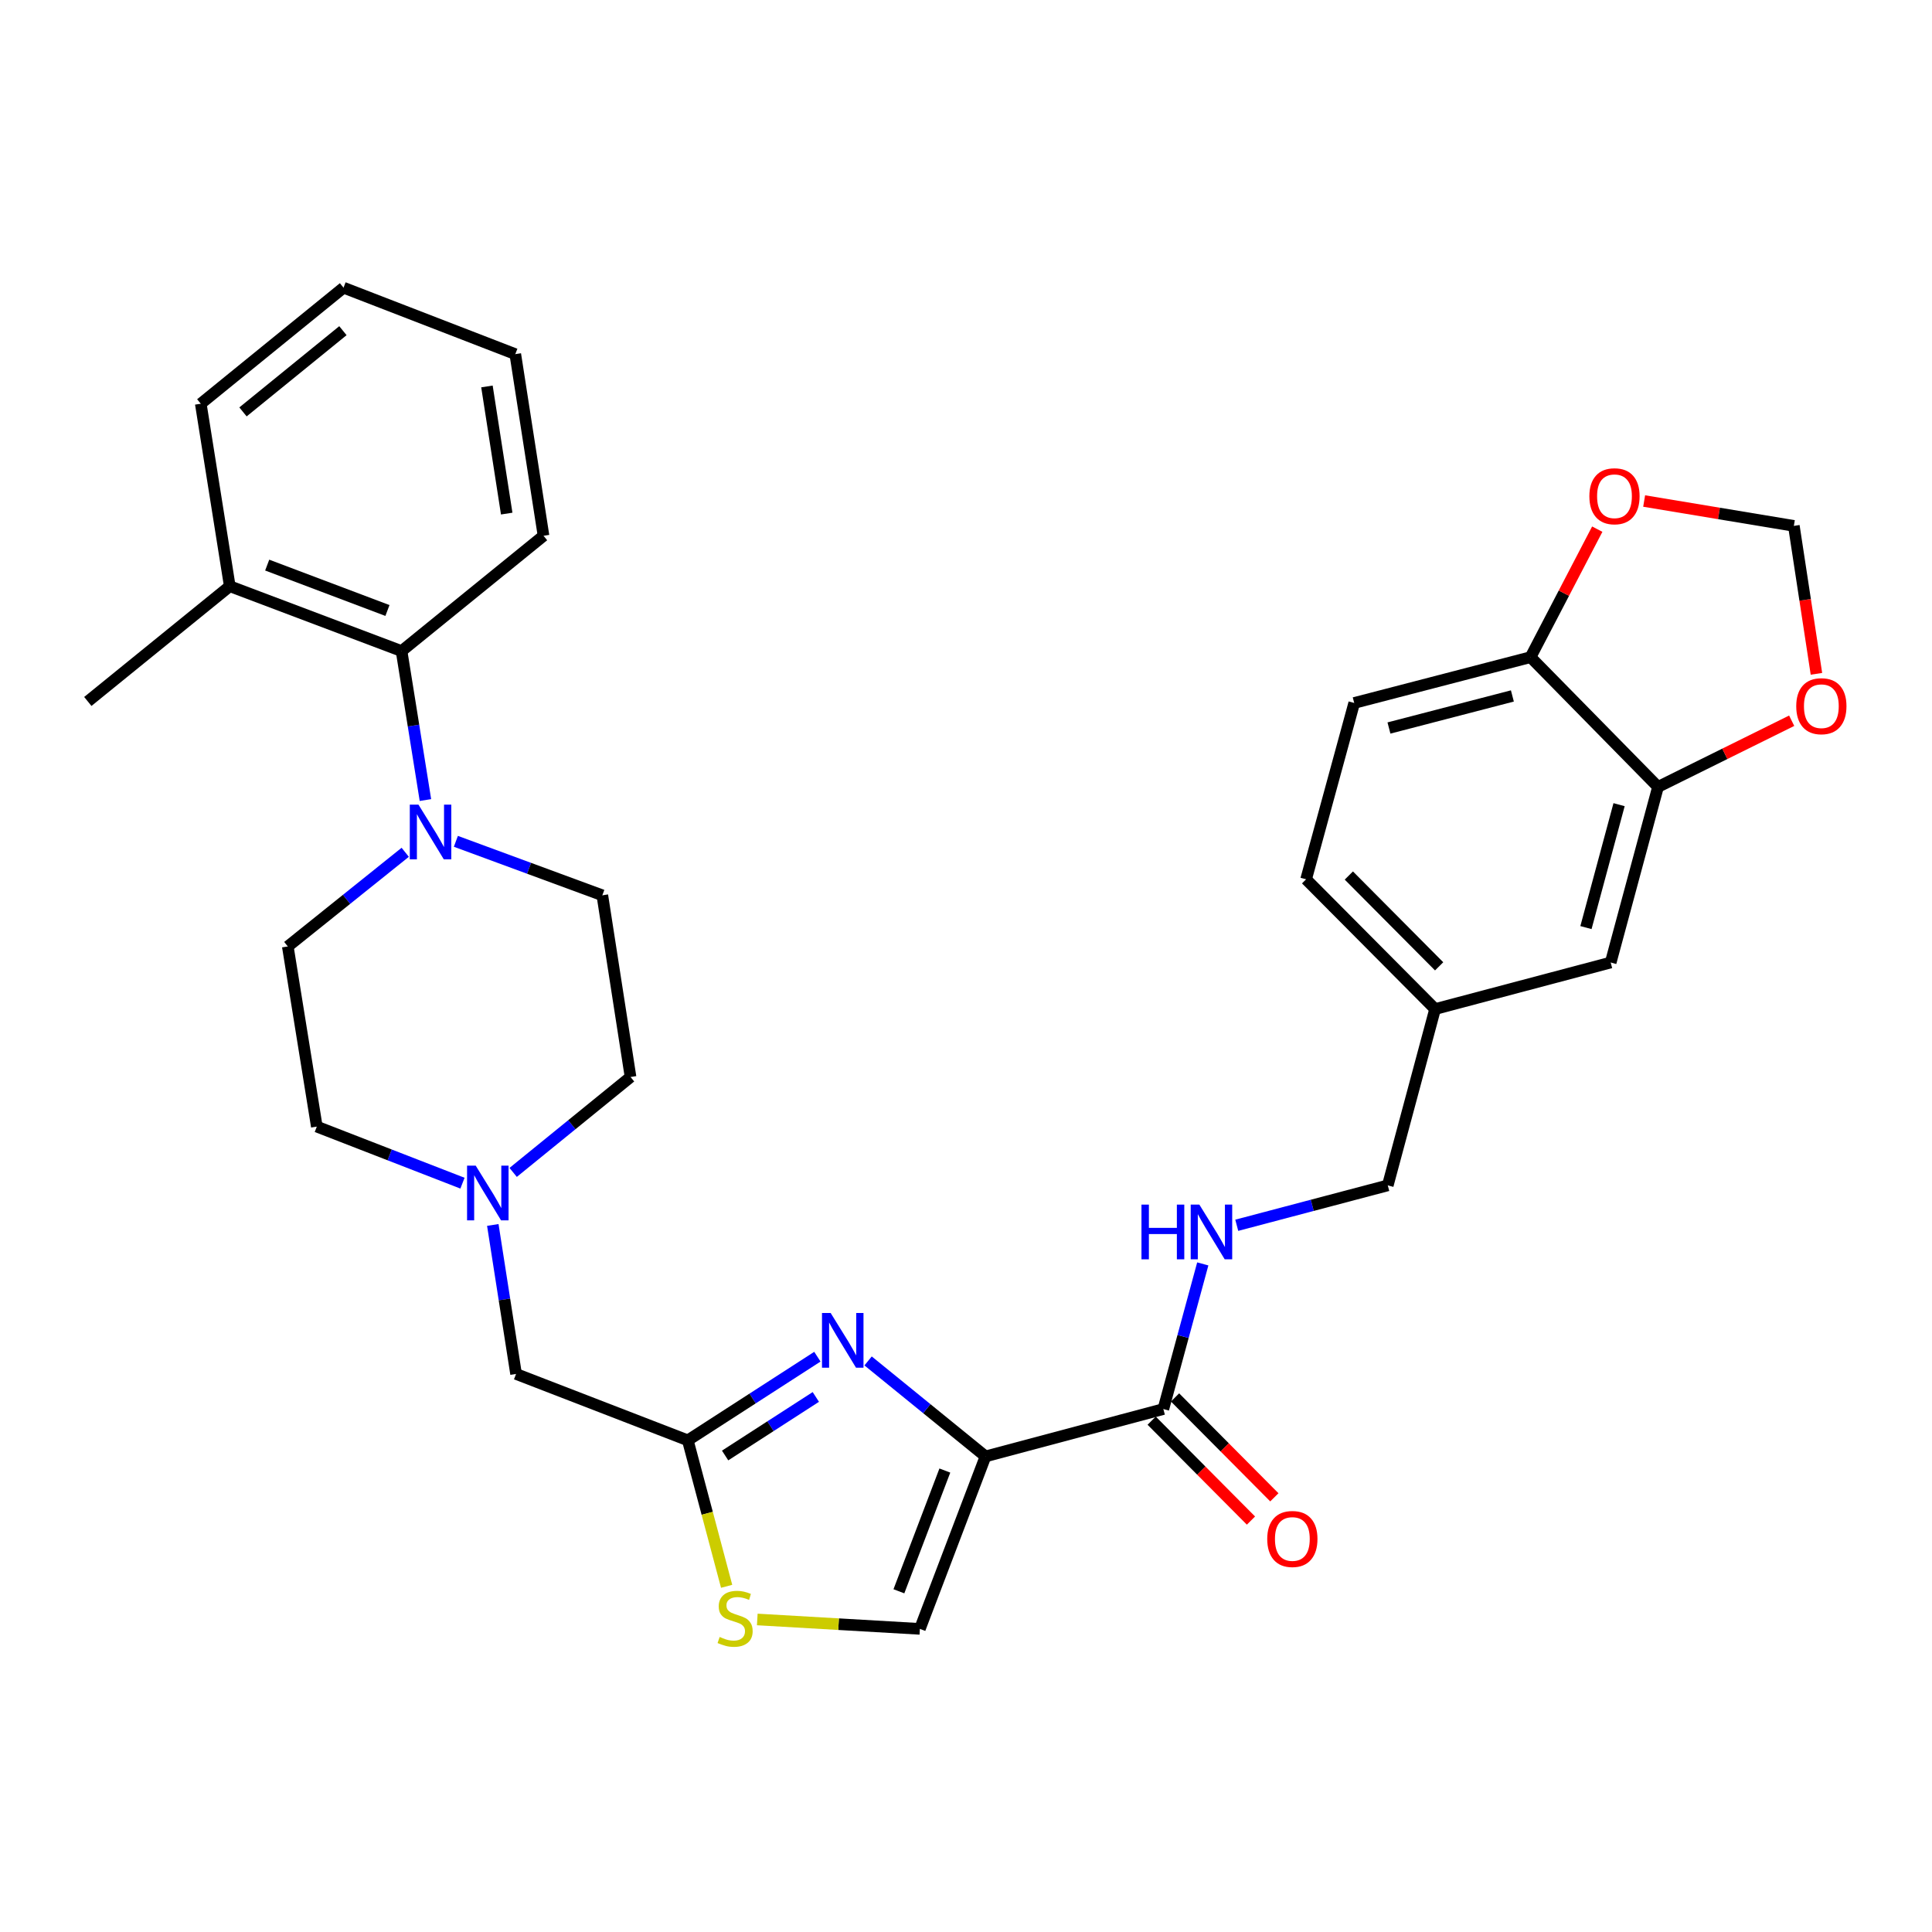 <?xml version='1.0' encoding='iso-8859-1'?>
<svg version='1.1' baseProfile='full'
              xmlns='http://www.w3.org/2000/svg'
                      xmlns:rdkit='http://www.rdkit.org/xml'
                      xmlns:xlink='http://www.w3.org/1999/xlink'
                  xml:space='preserve'
width='1000px' height='1000px' viewBox='0 0 1000 1000'>
<!-- END OF HEADER -->
<rect style='opacity:1.0;fill:#FFFFFF;stroke:none' width='1000' height='1000' x='0' y='0'> </rect>
<path class='bond-0' d='M 510.098,753.831 L 479.711,729.125' style='fill:none;fill-rule:evenodd;stroke:#000000;stroke-width:6px;stroke-linecap:butt;stroke-linejoin:miter;stroke-opacity:1' />
<path class='bond-0' d='M 479.711,729.125 L 449.323,704.419' style='fill:none;fill-rule:evenodd;stroke:#0000FF;stroke-width:6px;stroke-linecap:butt;stroke-linejoin:miter;stroke-opacity:1' />
<path class='bond-2' d='M 510.098,753.831 L 602.152,729.319' style='fill:none;fill-rule:evenodd;stroke:#000000;stroke-width:6px;stroke-linecap:butt;stroke-linejoin:miter;stroke-opacity:1' />
<path class='bond-4' d='M 510.098,753.831 L 476.123,843.107' style='fill:none;fill-rule:evenodd;stroke:#000000;stroke-width:6px;stroke-linecap:butt;stroke-linejoin:miter;stroke-opacity:1' />
<path class='bond-4' d='M 489.05,761.151 L 465.267,823.645' style='fill:none;fill-rule:evenodd;stroke:#000000;stroke-width:6px;stroke-linecap:butt;stroke-linejoin:miter;stroke-opacity:1' />
<path class='bond-1' d='M 423.076,702.223 L 389.538,723.869' style='fill:none;fill-rule:evenodd;stroke:#0000FF;stroke-width:6px;stroke-linecap:butt;stroke-linejoin:miter;stroke-opacity:1' />
<path class='bond-1' d='M 389.538,723.869 L 356.001,745.515' style='fill:none;fill-rule:evenodd;stroke:#000000;stroke-width:6px;stroke-linecap:butt;stroke-linejoin:miter;stroke-opacity:1' />
<path class='bond-1' d='M 422.27,723.057 L 398.794,738.209' style='fill:none;fill-rule:evenodd;stroke:#0000FF;stroke-width:6px;stroke-linecap:butt;stroke-linejoin:miter;stroke-opacity:1' />
<path class='bond-1' d='M 398.794,738.209 L 375.318,753.362' style='fill:none;fill-rule:evenodd;stroke:#000000;stroke-width:6px;stroke-linecap:butt;stroke-linejoin:miter;stroke-opacity:1' />
<path class='bond-14' d='M 356.001,745.515 L 267.113,711.151' style='fill:none;fill-rule:evenodd;stroke:#000000;stroke-width:6px;stroke-linecap:butt;stroke-linejoin:miter;stroke-opacity:1' />
<path class='bond-31' d='M 356.001,745.515 L 366.052,783.291' style='fill:none;fill-rule:evenodd;stroke:#000000;stroke-width:6px;stroke-linecap:butt;stroke-linejoin:miter;stroke-opacity:1' />
<path class='bond-31' d='M 366.052,783.291 L 376.103,821.068' style='fill:none;fill-rule:evenodd;stroke:#CCCC00;stroke-width:6px;stroke-linecap:butt;stroke-linejoin:miter;stroke-opacity:1' />
<path class='bond-9' d='M 602.152,729.319 L 612.353,691.758' style='fill:none;fill-rule:evenodd;stroke:#000000;stroke-width:6px;stroke-linecap:butt;stroke-linejoin:miter;stroke-opacity:1' />
<path class='bond-9' d='M 612.353,691.758 L 622.553,654.197' style='fill:none;fill-rule:evenodd;stroke:#0000FF;stroke-width:6px;stroke-linecap:butt;stroke-linejoin:miter;stroke-opacity:1' />
<path class='bond-17' d='M 596.1,735.335 L 621.798,761.191' style='fill:none;fill-rule:evenodd;stroke:#000000;stroke-width:6px;stroke-linecap:butt;stroke-linejoin:miter;stroke-opacity:1' />
<path class='bond-17' d='M 621.798,761.191 L 647.497,787.046' style='fill:none;fill-rule:evenodd;stroke:#FF0000;stroke-width:6px;stroke-linecap:butt;stroke-linejoin:miter;stroke-opacity:1' />
<path class='bond-17' d='M 608.205,723.303 L 633.904,749.158' style='fill:none;fill-rule:evenodd;stroke:#000000;stroke-width:6px;stroke-linecap:butt;stroke-linejoin:miter;stroke-opacity:1' />
<path class='bond-17' d='M 633.904,749.158 L 659.603,775.014' style='fill:none;fill-rule:evenodd;stroke:#FF0000;stroke-width:6px;stroke-linecap:butt;stroke-linejoin:miter;stroke-opacity:1' />
<path class='bond-3' d='M 235.959,435.467 L 273.862,449.436' style='fill:none;fill-rule:evenodd;stroke:#0000FF;stroke-width:6px;stroke-linecap:butt;stroke-linejoin:miter;stroke-opacity:1' />
<path class='bond-3' d='M 273.862,449.436 L 311.766,463.406' style='fill:none;fill-rule:evenodd;stroke:#000000;stroke-width:6px;stroke-linecap:butt;stroke-linejoin:miter;stroke-opacity:1' />
<path class='bond-6' d='M 220.202,414.104 L 214.025,375.551' style='fill:none;fill-rule:evenodd;stroke:#0000FF;stroke-width:6px;stroke-linecap:butt;stroke-linejoin:miter;stroke-opacity:1' />
<path class='bond-6' d='M 214.025,375.551 L 207.849,336.997' style='fill:none;fill-rule:evenodd;stroke:#000000;stroke-width:6px;stroke-linecap:butt;stroke-linejoin:miter;stroke-opacity:1' />
<path class='bond-33' d='M 209.742,441.146 L 179.353,465.513' style='fill:none;fill-rule:evenodd;stroke:#0000FF;stroke-width:6px;stroke-linecap:butt;stroke-linejoin:miter;stroke-opacity:1' />
<path class='bond-33' d='M 179.353,465.513 L 148.964,489.881' style='fill:none;fill-rule:evenodd;stroke:#000000;stroke-width:6px;stroke-linecap:butt;stroke-linejoin:miter;stroke-opacity:1' />
<path class='bond-5' d='M 476.123,843.107 L 434.046,840.67' style='fill:none;fill-rule:evenodd;stroke:#000000;stroke-width:6px;stroke-linecap:butt;stroke-linejoin:miter;stroke-opacity:1' />
<path class='bond-5' d='M 434.046,840.67 L 391.968,838.234' style='fill:none;fill-rule:evenodd;stroke:#CCCC00;stroke-width:6px;stroke-linecap:butt;stroke-linejoin:miter;stroke-opacity:1' />
<path class='bond-19' d='M 207.849,336.997 L 118.933,303.42' style='fill:none;fill-rule:evenodd;stroke:#000000;stroke-width:6px;stroke-linecap:butt;stroke-linejoin:miter;stroke-opacity:1' />
<path class='bond-19' d='M 200.541,315.993 L 138.3,292.489' style='fill:none;fill-rule:evenodd;stroke:#000000;stroke-width:6px;stroke-linecap:butt;stroke-linejoin:miter;stroke-opacity:1' />
<path class='bond-26' d='M 207.849,336.997 L 281.327,277.315' style='fill:none;fill-rule:evenodd;stroke:#000000;stroke-width:6px;stroke-linecap:butt;stroke-linejoin:miter;stroke-opacity:1' />
<path class='bond-7' d='M 255.073,634.033 L 261.093,672.592' style='fill:none;fill-rule:evenodd;stroke:#0000FF;stroke-width:6px;stroke-linecap:butt;stroke-linejoin:miter;stroke-opacity:1' />
<path class='bond-7' d='M 261.093,672.592 L 267.113,711.151' style='fill:none;fill-rule:evenodd;stroke:#000000;stroke-width:6px;stroke-linecap:butt;stroke-linejoin:miter;stroke-opacity:1' />
<path class='bond-21' d='M 239.378,612.41 L 201.681,597.77' style='fill:none;fill-rule:evenodd;stroke:#0000FF;stroke-width:6px;stroke-linecap:butt;stroke-linejoin:miter;stroke-opacity:1' />
<path class='bond-21' d='M 201.681,597.77 L 163.984,583.13' style='fill:none;fill-rule:evenodd;stroke:#000000;stroke-width:6px;stroke-linecap:butt;stroke-linejoin:miter;stroke-opacity:1' />
<path class='bond-22' d='M 265.612,606.839 L 295.99,582.145' style='fill:none;fill-rule:evenodd;stroke:#0000FF;stroke-width:6px;stroke-linecap:butt;stroke-linejoin:miter;stroke-opacity:1' />
<path class='bond-22' d='M 295.99,582.145 L 326.368,557.452' style='fill:none;fill-rule:evenodd;stroke:#000000;stroke-width:6px;stroke-linecap:butt;stroke-linejoin:miter;stroke-opacity:1' />
<path class='bond-8' d='M 858.185,407.299 L 833.692,498.197' style='fill:none;fill-rule:evenodd;stroke:#000000;stroke-width:6px;stroke-linecap:butt;stroke-linejoin:miter;stroke-opacity:1' />
<path class='bond-8' d='M 838.031,416.493 L 820.886,480.121' style='fill:none;fill-rule:evenodd;stroke:#000000;stroke-width:6px;stroke-linecap:butt;stroke-linejoin:miter;stroke-opacity:1' />
<path class='bond-10' d='M 858.185,407.299 L 792.207,340.145' style='fill:none;fill-rule:evenodd;stroke:#000000;stroke-width:6px;stroke-linecap:butt;stroke-linejoin:miter;stroke-opacity:1' />
<path class='bond-11' d='M 858.185,407.299 L 892.778,390.173' style='fill:none;fill-rule:evenodd;stroke:#000000;stroke-width:6px;stroke-linecap:butt;stroke-linejoin:miter;stroke-opacity:1' />
<path class='bond-11' d='M 892.778,390.173 L 927.371,373.048' style='fill:none;fill-rule:evenodd;stroke:#FF0000;stroke-width:6px;stroke-linecap:butt;stroke-linejoin:miter;stroke-opacity:1' />
<path class='bond-24' d='M 640.144,634.202 L 679.227,623.875' style='fill:none;fill-rule:evenodd;stroke:#0000FF;stroke-width:6px;stroke-linecap:butt;stroke-linejoin:miter;stroke-opacity:1' />
<path class='bond-24' d='M 679.227,623.875 L 718.311,613.549' style='fill:none;fill-rule:evenodd;stroke:#000000;stroke-width:6px;stroke-linecap:butt;stroke-linejoin:miter;stroke-opacity:1' />
<path class='bond-12' d='M 792.207,340.145 L 809.472,307.016' style='fill:none;fill-rule:evenodd;stroke:#000000;stroke-width:6px;stroke-linecap:butt;stroke-linejoin:miter;stroke-opacity:1' />
<path class='bond-12' d='M 809.472,307.016 L 826.738,273.887' style='fill:none;fill-rule:evenodd;stroke:#FF0000;stroke-width:6px;stroke-linecap:butt;stroke-linejoin:miter;stroke-opacity:1' />
<path class='bond-32' d='M 792.207,340.145 L 700.939,363.851' style='fill:none;fill-rule:evenodd;stroke:#000000;stroke-width:6px;stroke-linecap:butt;stroke-linejoin:miter;stroke-opacity:1' />
<path class='bond-32' d='M 782.808,360.221 L 718.92,376.815' style='fill:none;fill-rule:evenodd;stroke:#000000;stroke-width:6px;stroke-linecap:butt;stroke-linejoin:miter;stroke-opacity:1' />
<path class='bond-13' d='M 940.184,348.766 L 934.34,310.48' style='fill:none;fill-rule:evenodd;stroke:#FF0000;stroke-width:6px;stroke-linecap:butt;stroke-linejoin:miter;stroke-opacity:1' />
<path class='bond-13' d='M 934.34,310.48 L 928.496,272.195' style='fill:none;fill-rule:evenodd;stroke:#000000;stroke-width:6px;stroke-linecap:butt;stroke-linejoin:miter;stroke-opacity:1' />
<path class='bond-34' d='M 851.008,259.326 L 889.752,265.761' style='fill:none;fill-rule:evenodd;stroke:#FF0000;stroke-width:6px;stroke-linecap:butt;stroke-linejoin:miter;stroke-opacity:1' />
<path class='bond-34' d='M 889.752,265.761 L 928.496,272.195' style='fill:none;fill-rule:evenodd;stroke:#000000;stroke-width:6px;stroke-linecap:butt;stroke-linejoin:miter;stroke-opacity:1' />
<path class='bond-15' d='M 148.964,489.881 L 163.984,583.13' style='fill:none;fill-rule:evenodd;stroke:#000000;stroke-width:6px;stroke-linecap:butt;stroke-linejoin:miter;stroke-opacity:1' />
<path class='bond-16' d='M 311.766,463.406 L 326.368,557.452' style='fill:none;fill-rule:evenodd;stroke:#000000;stroke-width:6px;stroke-linecap:butt;stroke-linejoin:miter;stroke-opacity:1' />
<path class='bond-18' d='M 833.692,498.197 L 742.804,522.282' style='fill:none;fill-rule:evenodd;stroke:#000000;stroke-width:6px;stroke-linecap:butt;stroke-linejoin:miter;stroke-opacity:1' />
<path class='bond-27' d='M 118.933,303.42 L 45.455,363.074' style='fill:none;fill-rule:evenodd;stroke:#000000;stroke-width:6px;stroke-linecap:butt;stroke-linejoin:miter;stroke-opacity:1' />
<path class='bond-28' d='M 118.933,303.42 L 103.923,208.967' style='fill:none;fill-rule:evenodd;stroke:#000000;stroke-width:6px;stroke-linecap:butt;stroke-linejoin:miter;stroke-opacity:1' />
<path class='bond-20' d='M 700.939,363.851 L 676.039,455.128' style='fill:none;fill-rule:evenodd;stroke:#000000;stroke-width:6px;stroke-linecap:butt;stroke-linejoin:miter;stroke-opacity:1' />
<path class='bond-23' d='M 742.804,522.282 L 718.311,613.549' style='fill:none;fill-rule:evenodd;stroke:#000000;stroke-width:6px;stroke-linecap:butt;stroke-linejoin:miter;stroke-opacity:1' />
<path class='bond-25' d='M 742.804,522.282 L 676.039,455.128' style='fill:none;fill-rule:evenodd;stroke:#000000;stroke-width:6px;stroke-linecap:butt;stroke-linejoin:miter;stroke-opacity:1' />
<path class='bond-25' d='M 744.893,500.175 L 698.158,453.167' style='fill:none;fill-rule:evenodd;stroke:#000000;stroke-width:6px;stroke-linecap:butt;stroke-linejoin:miter;stroke-opacity:1' />
<path class='bond-29' d='M 281.327,277.315 L 266.715,183.298' style='fill:none;fill-rule:evenodd;stroke:#000000;stroke-width:6px;stroke-linecap:butt;stroke-linejoin:miter;stroke-opacity:1' />
<path class='bond-29' d='M 262.27,265.834 L 252.041,200.022' style='fill:none;fill-rule:evenodd;stroke:#000000;stroke-width:6px;stroke-linecap:butt;stroke-linejoin:miter;stroke-opacity:1' />
<path class='bond-30' d='M 103.923,208.967 L 177.809,148.906' style='fill:none;fill-rule:evenodd;stroke:#000000;stroke-width:6px;stroke-linecap:butt;stroke-linejoin:miter;stroke-opacity:1' />
<path class='bond-30' d='M 125.772,213.202 L 177.492,171.159' style='fill:none;fill-rule:evenodd;stroke:#000000;stroke-width:6px;stroke-linecap:butt;stroke-linejoin:miter;stroke-opacity:1' />
<path class='bond-35' d='M 266.715,183.298 L 177.809,148.906' style='fill:none;fill-rule:evenodd;stroke:#000000;stroke-width:6px;stroke-linecap:butt;stroke-linejoin:miter;stroke-opacity:1' />
<path  class='atom-1' d='M 429.942 679.591
L 439.222 694.591
Q 440.142 696.071, 441.622 698.751
Q 443.102 701.431, 443.182 701.591
L 443.182 679.591
L 446.942 679.591
L 446.942 707.911
L 443.062 707.911
L 433.102 691.511
Q 431.942 689.591, 430.702 687.391
Q 429.502 685.191, 429.142 684.511
L 429.142 707.911
L 425.462 707.911
L 425.462 679.591
L 429.942 679.591
' fill='#0000FF'/>
<path  class='atom-4' d='M 216.59 416.475
L 225.87 431.475
Q 226.79 432.955, 228.27 435.635
Q 229.75 438.315, 229.83 438.475
L 229.83 416.475
L 233.59 416.475
L 233.59 444.795
L 229.71 444.795
L 219.75 428.395
Q 218.59 426.475, 217.35 424.275
Q 216.15 422.075, 215.79 421.395
L 215.79 444.795
L 212.11 444.795
L 212.11 416.475
L 216.59 416.475
' fill='#0000FF'/>
<path  class='atom-6' d='M 372.494 847.289
Q 372.814 847.409, 374.134 847.969
Q 375.454 848.529, 376.894 848.889
Q 378.374 849.209, 379.814 849.209
Q 382.494 849.209, 384.054 847.929
Q 385.614 846.609, 385.614 844.329
Q 385.614 842.769, 384.814 841.809
Q 384.054 840.849, 382.854 840.329
Q 381.654 839.809, 379.654 839.209
Q 377.134 838.449, 375.614 837.729
Q 374.134 837.009, 373.054 835.489
Q 372.014 833.969, 372.014 831.409
Q 372.014 827.849, 374.414 825.649
Q 376.854 823.449, 381.654 823.449
Q 384.934 823.449, 388.654 825.009
L 387.734 828.089
Q 384.334 826.689, 381.774 826.689
Q 379.014 826.689, 377.494 827.849
Q 375.974 828.969, 376.014 830.929
Q 376.014 832.449, 376.774 833.369
Q 377.574 834.289, 378.694 834.809
Q 379.854 835.329, 381.774 835.929
Q 384.334 836.729, 385.854 837.529
Q 387.374 838.329, 388.454 839.969
Q 389.574 841.569, 389.574 844.329
Q 389.574 848.249, 386.934 850.369
Q 384.334 852.449, 379.974 852.449
Q 377.454 852.449, 375.534 851.889
Q 373.654 851.369, 371.414 850.449
L 372.494 847.289
' fill='#CCCC00'/>
<path  class='atom-8' d='M 246.232 603.343
L 255.512 618.343
Q 256.432 619.823, 257.912 622.503
Q 259.392 625.183, 259.472 625.343
L 259.472 603.343
L 263.232 603.343
L 263.232 631.663
L 259.352 631.663
L 249.392 615.263
Q 248.232 613.343, 246.992 611.143
Q 245.792 608.943, 245.432 608.263
L 245.432 631.663
L 241.752 631.663
L 241.752 603.343
L 246.232 603.343
' fill='#0000FF'/>
<path  class='atom-10' d='M 590.824 623.503
L 594.664 623.503
L 594.664 635.543
L 609.144 635.543
L 609.144 623.503
L 612.984 623.503
L 612.984 651.823
L 609.144 651.823
L 609.144 638.743
L 594.664 638.743
L 594.664 651.823
L 590.824 651.823
L 590.824 623.503
' fill='#0000FF'/>
<path  class='atom-10' d='M 620.784 623.503
L 630.064 638.503
Q 630.984 639.983, 632.464 642.663
Q 633.944 645.343, 634.024 645.503
L 634.024 623.503
L 637.784 623.503
L 637.784 651.823
L 633.904 651.823
L 623.944 635.423
Q 622.784 633.503, 621.544 631.303
Q 620.344 629.103, 619.984 628.423
L 619.984 651.823
L 616.304 651.823
L 616.304 623.503
L 620.784 623.503
' fill='#0000FF'/>
<path  class='atom-12' d='M 929.729 365.524
Q 929.729 358.724, 933.089 354.924
Q 936.449 351.124, 942.729 351.124
Q 949.009 351.124, 952.369 354.924
Q 955.729 358.724, 955.729 365.524
Q 955.729 372.404, 952.329 376.324
Q 948.929 380.204, 942.729 380.204
Q 936.489 380.204, 933.089 376.324
Q 929.729 372.444, 929.729 365.524
M 942.729 377.004
Q 947.049 377.004, 949.369 374.124
Q 951.729 371.204, 951.729 365.524
Q 951.729 359.964, 949.369 357.164
Q 947.049 354.324, 942.729 354.324
Q 938.409 354.324, 936.049 357.124
Q 933.729 359.924, 933.729 365.524
Q 933.729 371.244, 936.049 374.124
Q 938.409 377.004, 942.729 377.004
' fill='#FF0000'/>
<path  class='atom-13' d='M 822.655 256.857
Q 822.655 250.057, 826.015 246.257
Q 829.375 242.457, 835.655 242.457
Q 841.935 242.457, 845.295 246.257
Q 848.655 250.057, 848.655 256.857
Q 848.655 263.737, 845.255 267.657
Q 841.855 271.537, 835.655 271.537
Q 829.415 271.537, 826.015 267.657
Q 822.655 263.777, 822.655 256.857
M 835.655 268.337
Q 839.975 268.337, 842.295 265.457
Q 844.655 262.537, 844.655 256.857
Q 844.655 251.297, 842.295 248.497
Q 839.975 245.657, 835.655 245.657
Q 831.335 245.657, 828.975 248.457
Q 826.655 251.257, 826.655 256.857
Q 826.655 262.577, 828.975 265.457
Q 831.335 268.337, 835.655 268.337
' fill='#FF0000'/>
<path  class='atom-18' d='M 655.918 796.572
Q 655.918 789.772, 659.278 785.972
Q 662.638 782.172, 668.918 782.172
Q 675.198 782.172, 678.558 785.972
Q 681.918 789.772, 681.918 796.572
Q 681.918 803.452, 678.518 807.372
Q 675.118 811.252, 668.918 811.252
Q 662.678 811.252, 659.278 807.372
Q 655.918 803.492, 655.918 796.572
M 668.918 808.052
Q 673.238 808.052, 675.558 805.172
Q 677.918 802.252, 677.918 796.572
Q 677.918 791.012, 675.558 788.212
Q 673.238 785.372, 668.918 785.372
Q 664.598 785.372, 662.238 788.172
Q 659.918 790.972, 659.918 796.572
Q 659.918 802.292, 662.238 805.172
Q 664.598 808.052, 668.918 808.052
' fill='#FF0000'/>
</svg>

